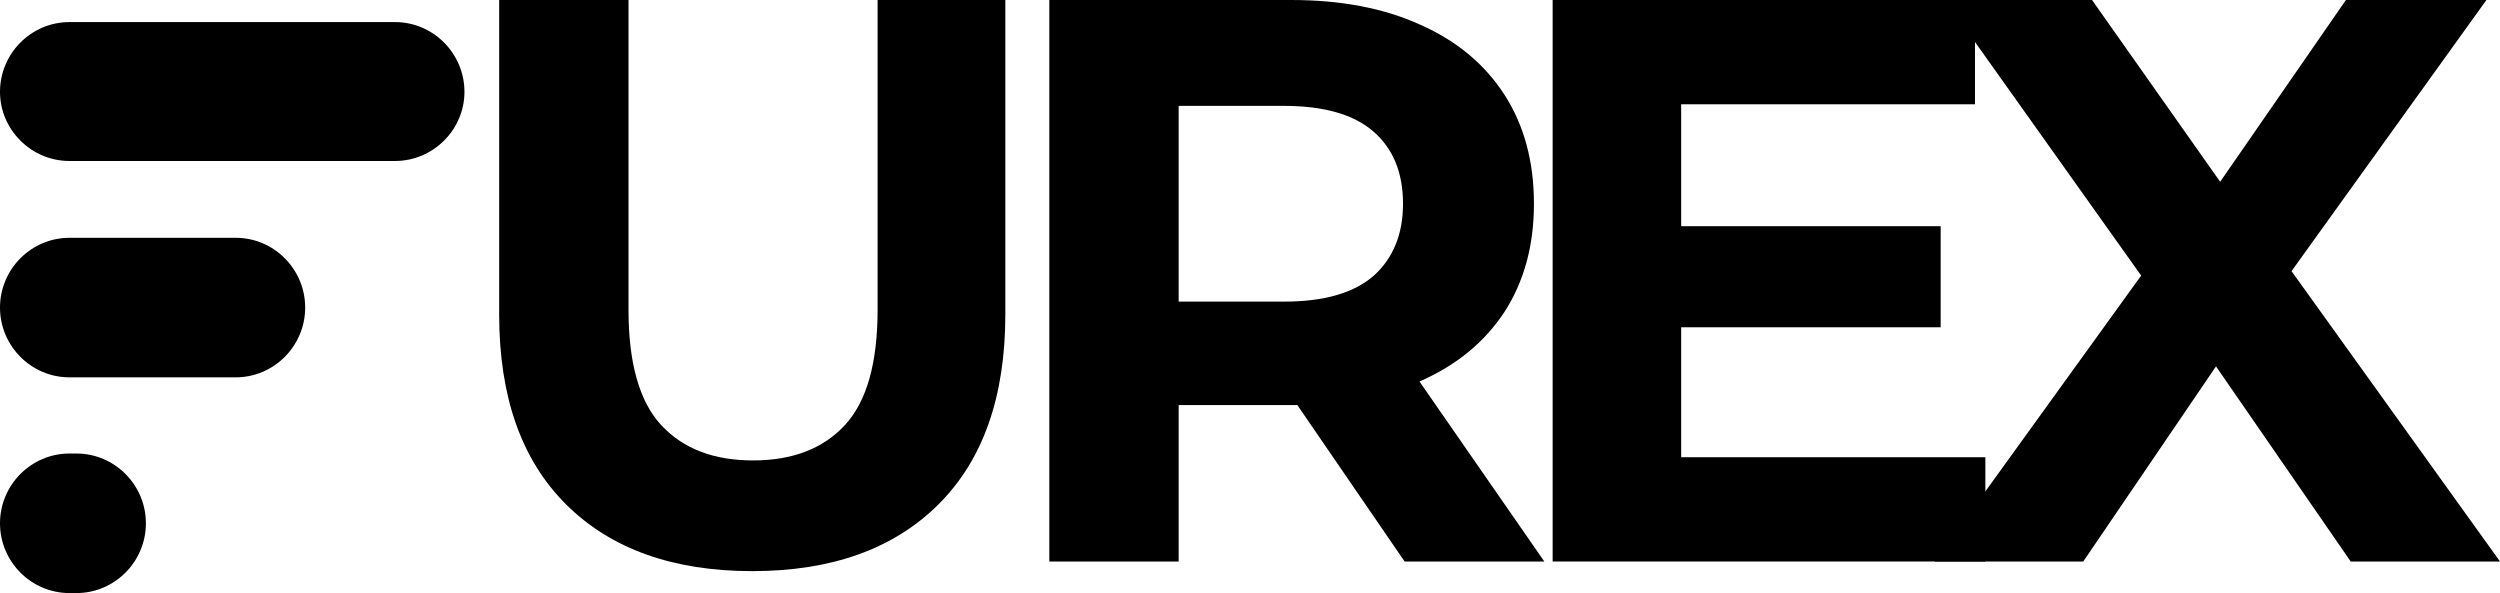 <svg width="274" height="65" viewBox="0 0 274 65" fill="none" xmlns="http://www.w3.org/2000/svg">
<path d="M82.447 62.596C73.755 62.596 66.959 60.163 62.059 55.299C57.159 50.434 54.709 43.489 54.709 34.463V0H68.884V33.935C68.884 39.796 70.08 44.016 72.472 46.595C74.864 49.174 78.218 50.463 82.535 50.463C86.851 50.463 90.206 49.174 92.597 46.595C94.989 44.016 96.185 39.796 96.185 33.935V0H110.185V34.463C110.185 43.489 107.735 50.434 102.835 55.299C97.935 60.163 91.139 62.596 82.447 62.596Z" fill="black"/>
<path d="M115.006 61.541V0H141.519C147.003 0 151.728 0.908 155.695 2.725C159.661 4.484 162.724 7.033 164.882 10.374C167.041 13.715 168.12 17.7 168.12 22.331C168.12 26.902 167.041 30.858 164.882 34.199C162.724 37.481 159.661 40.002 155.695 41.76C151.728 43.518 147.003 44.397 141.519 44.397H122.881L129.181 38.155V61.541H115.006ZM153.945 61.541L138.632 39.21H153.77L169.257 61.541H153.945ZM129.181 39.738L122.881 33.056H140.732C145.107 33.056 148.374 32.118 150.532 30.243C152.69 28.309 153.77 25.671 153.77 22.331C153.77 18.931 152.69 16.294 150.532 14.418C148.374 12.543 145.107 11.605 140.732 11.605H122.881L129.181 4.835V39.738Z" fill="black"/>
<path d="M183.207 24.792H212.696V35.869H183.207V24.792ZM184.257 50.112H217.596V61.541H170.17V0H216.458V11.429H184.257V50.112Z" fill="black"/>
<path d="M212.049 61.541L238.387 25.056V35.43L213.186 0H229.287L246.699 24.704L239.962 24.792L257.112 0H272.512L247.487 34.815V24.616L274 61.541H257.637L239.612 35.43H246.087L228.324 61.541H212.049Z" fill="black"/>
<path fill-rule="evenodd" clip-rule="evenodd" d="M7.611 26.063H25.836C30.026 26.063 33.447 29.5 33.447 33.71C33.447 37.919 30.026 41.357 25.836 41.357H7.611C3.422 41.357 0 37.919 0 33.71C0 29.5 3.422 26.063 7.611 26.063Z" fill="black"/>
<path fill-rule="evenodd" clip-rule="evenodd" d="M7.611 2.42H43.293C47.483 2.42 50.904 5.858 50.904 10.067C50.904 14.206 47.483 17.644 43.293 17.644H7.611C3.422 17.644 0 14.206 0 10.067C0 5.858 3.422 2.42 7.611 2.42Z" fill="black"/>
<path fill-rule="evenodd" clip-rule="evenodd" d="M7.611 49.706H8.379C12.569 49.706 15.99 53.144 15.99 57.353C15.99 61.562 12.569 65 8.379 65H7.611C3.422 65 0 61.562 0 57.353C0 53.144 3.422 49.706 7.611 49.706Z" fill="black"/>
</svg>
